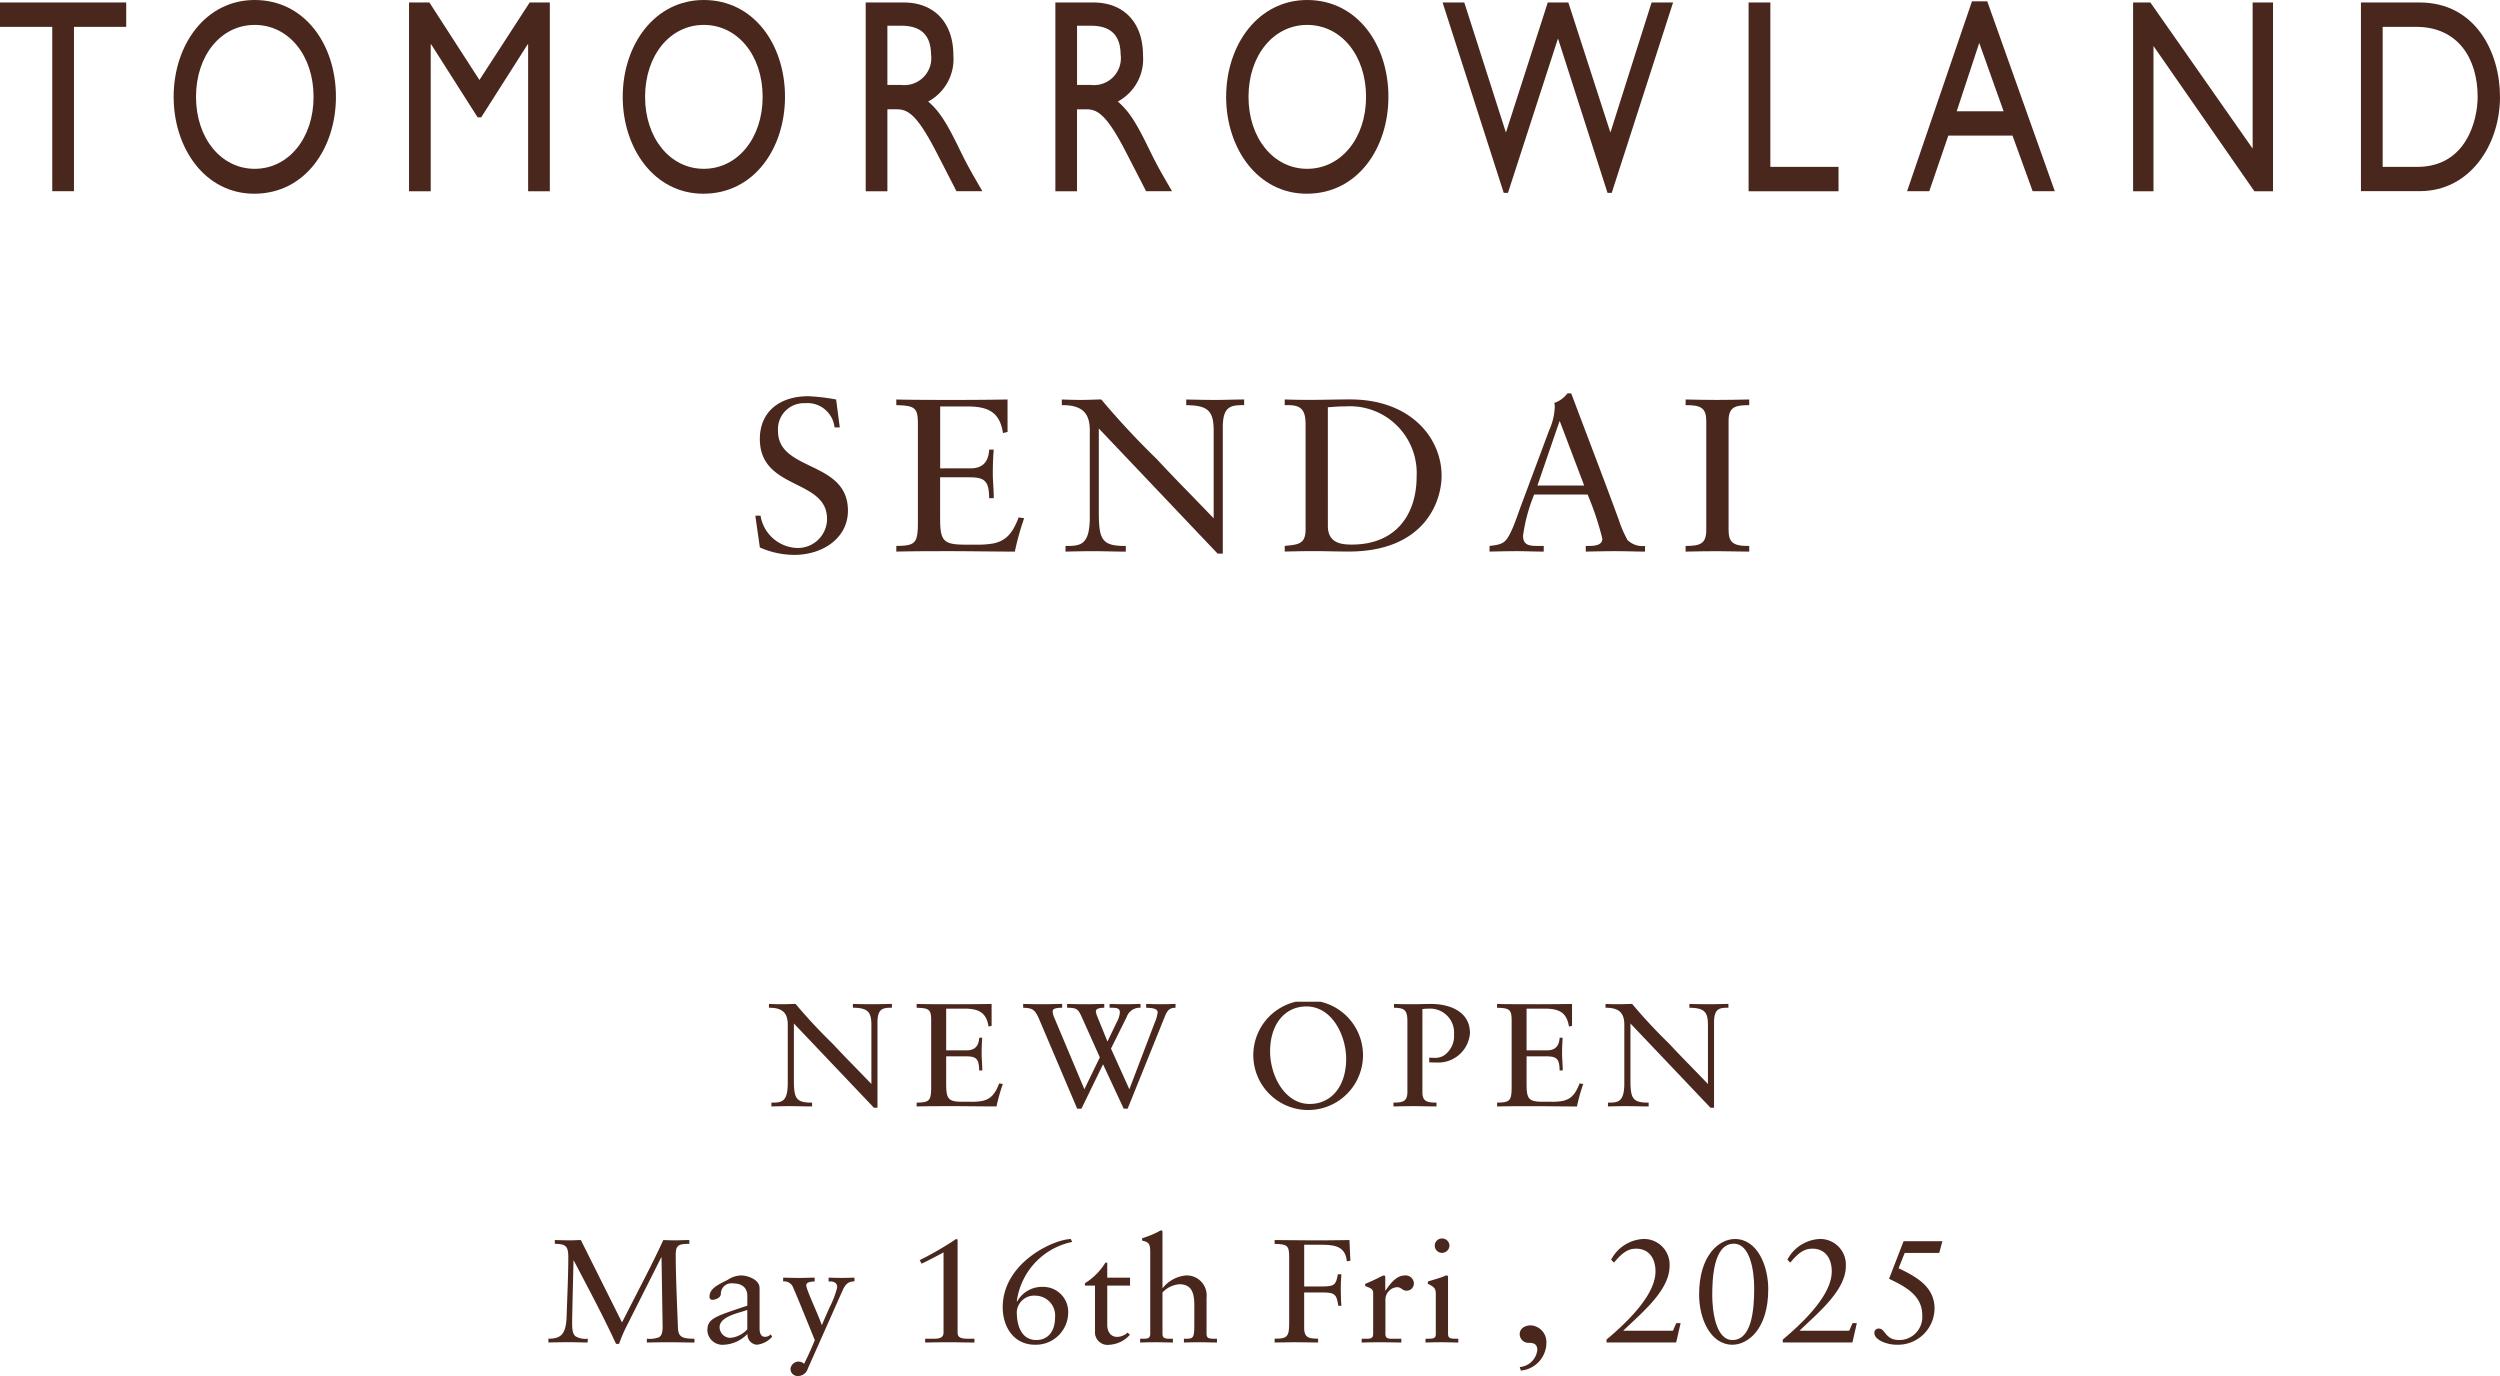 <svg xmlns="http://www.w3.org/2000/svg" xmlns:xlink="http://www.w3.org/1999/xlink" width="227.932" height="125.454" viewBox="0 0 227.932 125.454">
  <defs>
    <clipPath id="clip-path">
      <rect id="長方形_85" data-name="長方形 85" width="227.932" height="50.59" fill="#49271d"/>
    </clipPath>
    <clipPath id="clip-path-2">
      <rect id="長方形_86" data-name="長方形 86" width="127.094" height="34.124" fill="#49271d"/>
    </clipPath>
  </defs>
  <g id="グループ_54" data-name="グループ 54" transform="translate(-74 -406.789)">
    <g id="グループ_46" data-name="グループ 46" transform="translate(74 406.789)">
      <path id="パス_137" data-name="パス 137" d="M0,.188v2.22H4.764V17.395H6.743V2.408h4.764V.188Z" transform="translate(0 0.039)" fill="#49271d"/>
      <g id="グループ_37" data-name="グループ 37" transform="translate(0 0)">
        <g id="グループ_36" data-name="グループ 36" clip-path="url(#clip-path)">
          <path id="パス_138" data-name="パス 138" d="M20.518,0c4.542,0,7.408,4.037,7.408,8.831,0,4.642-2.785,8.831-7.449,8.831-4.5,0-7.347-4.165-7.347-8.831C13.13,4.062,16.058,0,20.518,0m0,15.391c3.088,0,5.369-2.8,5.369-6.559,0-3.785-2.281-6.561-5.369-6.561-3.069,0-5.349,2.776-5.349,6.561,0,3.76,2.28,6.559,5.349,6.559" transform="translate(2.702 0)" fill="#49271d"/>
          <path id="パス_139" data-name="パス 139" d="M43.766,17.4H41.787V4h-.04l-4.24,6.661h-.323L32.946,4h-.04V17.4H30.928V.187h1.857l4.563,7.066L41.928.187h1.838Z" transform="translate(6.364 0.039)" fill="#49271d"/>
          <path id="パス_140" data-name="パス 140" d="M54.474,0c4.542,0,7.408,4.037,7.408,8.831,0,4.642-2.785,8.831-7.448,8.831-4.5,0-7.348-4.165-7.348-8.831C47.086,4.062,50.012,0,54.474,0m0,15.391c3.089,0,5.369-2.8,5.369-6.559,0-3.785-2.28-6.561-5.369-6.561-3.068,0-5.349,2.776-5.349,6.561,0,3.76,2.281,6.559,5.349,6.559" transform="translate(9.689 0)" fill="#49271d"/>
          <path id="パス_141" data-name="パス 141" d="M68.93.188c2.785,0,4.522,1.842,4.522,4.819a4.391,4.391,0,0,1-2.3,4.213c1.252,1.035,2.018,2.625,3.068,4.769.586,1.186.928,1.766,1.877,3.406H73.735l-1.817-3.532c-1.817-3.533-2.645-3.937-3.655-3.937h-.827V17.4H65.459V.188ZM67.436,7.707h1.272a2.459,2.459,0,0,0,2.706-2.8c-.021-1.615-.787-2.6-2.706-2.6H67.436Z" transform="translate(13.47 0.039)" fill="#49271d"/>
          <path id="パス_142" data-name="パス 142" d="M83.268.188c2.787,0,4.522,1.842,4.522,4.819a4.389,4.389,0,0,1-2.3,4.213c1.252,1.035,2.018,2.625,3.069,4.769.585,1.186.927,1.766,1.877,3.406H88.073l-1.817-3.532C84.44,10.331,83.612,9.927,82.6,9.927h-.827V17.4H79.8V.188ZM81.776,7.707h1.272a2.457,2.457,0,0,0,2.7-2.8c-.019-1.615-.787-2.6-2.7-2.6H81.776Z" transform="translate(16.421 0.039)" fill="#49271d"/>
          <path id="パス_143" data-name="パス 143" d="M100.1,0c4.542,0,7.407,4.037,7.407,8.831,0,4.642-2.785,8.831-7.447,8.831-4.5,0-7.349-4.165-7.349-8.831C92.716,4.062,95.645,0,100.1,0m0,15.391c3.088,0,5.369-2.8,5.369-6.559,0-3.785-2.281-6.561-5.369-6.561-3.069,0-5.349,2.776-5.349,6.561,0,3.76,2.28,6.559,5.349,6.559" transform="translate(19.079 0)" fill="#49271d"/>
          <path id="パス_144" data-name="パス 144" d="M124.5,17.547h-.383L119.6,3.468l-4.561,14.079h-.385L109.079.188h1.979l3.795,11.858L118.668.188h1.877l3.834,11.858L128.134.188h1.959Z" transform="translate(22.446 0.039)" fill="#49271d"/>
          <path id="パス_145" data-name="パス 145" d="M134.2,15.176h6.217V17.4h-8.2V.188H134.2Z" transform="translate(27.208 0.039)" fill="#49271d"/>
          <path id="パス_146" data-name="パス 146" d="M157.668,17.412h-2.018l-1.838-5.07h-5.853l-1.736,5.07H144.2L150.117.1h1.393Zm-8.943-7.291H153l-2.221-6.231Z" transform="translate(29.674 0.022)" fill="#49271d"/>
          <path id="パス_147" data-name="パス 147" d="M174.048,17.4h-1.7l-9.2-13.245V17.4H161.29V.187h1.575l9.326,13.323V.187h1.857Z" transform="translate(33.19 0.039)" fill="#49271d"/>
          <path id="パス_148" data-name="パス 148" d="M178.519.188h5.35c5.087,0,7.328,4.542,7.328,8.6,0,4.414-2.765,8.6-7.307,8.6h-5.371ZM180.5,15.176h3.149c4.481,0,5.51-4.265,5.51-6.383,0-3.457-1.756-6.383-5.611-6.383H180.5Z" transform="translate(36.735 0.039)" fill="#49271d"/>
          <path id="パス_149" data-name="パス 149" d="M64.481,30.257l.33,2.543h-.475a2.48,2.48,0,0,0-2.67-2.205,2.372,2.372,0,0,0-2.485,2.544c0,3.716,6.376,2.662,6.376,7.253,0,2.562-2.381,4.033-4.865,4.033a7.807,7.807,0,0,1-3.166-.676l-.414-2.9h.476a3.507,3.507,0,0,0,3.228,2.941,2.66,2.66,0,0,0,2.836-2.643c0-3.7-6.127-2.6-6.127-7.293,0-2.444,1.759-3.895,4.43-3.895a18.2,18.2,0,0,1,2.525.3" transform="translate(11.752 6.165)" fill="#49271d"/>
          <path id="パス_150" data-name="パス 150" d="M67.772,30.206c1.3.04,3.705.04,5.568.04,1.511,0,3.539-.019,4.575-.04v2.961l-.415.1c-.289-1.828-1.242-2.425-3.229-2.425h-2.5v5.644H74.54c1.036,0,1.635-.517,1.7-1.71h.414c-.041.458-.083,1.272-.083,2.245,0,.538.1,1.59.083,2.187h-.414c-.02-1.65-.456-1.908-1.863-1.908H71.767v3.556c0,2.127.165,2.584,2.215,2.584h1.179a7.521,7.521,0,0,0,1.511-.119c.932-.219,1.636-.7,2.256-2.365l.5.078a24.973,24.973,0,0,0-.849,3.041c-1.967,0-3.954-.04-5.92-.04-1.635,0-3.25,0-4.885.04v-.517c1.7-.019,1.967-.217,1.967-2.106v-9.02c0-1.471-.269-1.669-1.967-1.709Z" transform="translate(13.946 6.216)" fill="#49271d"/>
          <path id="パス_151" data-name="パス 151" d="M80.286,30.206c.58.02,1.18.04,1.759.04.684,0,1.221-.04,1.842-.04a72.433,72.433,0,0,0,4.988,5.366c1.1,1.172,2.029,2.145,2.814,2.941l2.443,2.522V33.029c0-1.809-.558-2.286-2.5-2.305v-.517c.891.02,1.78.04,2.691.04.849,0,1.717-.04,2.588-.04v.517c-1.264-.021-1.946.139-1.946,2.026V44.255h-.476L83.66,32.849V40.36c0,2.563.207,3.219,2.463,3.2v.517c-1.014,0-1.78-.04-3.1-.04-.807,0-1.594.019-2.4.04v-.517c1.325,0,2.215-.019,2.215-2.623V33.008c0-1.53-.663-2.305-2.547-2.285Z" transform="translate(16.521 6.216)" fill="#49271d"/>
          <path id="パス_152" data-name="パス 152" d="M97.143,30.2c.827.041,1.676.041,2.545.041.745,0,2.256-.041,3.416-.041,5.547,0,8.34,3.538,8.34,6.956,0,2.384-1.572,6.914-8.486,6.914-1.035,0-2.173-.04-3.166-.04-.89,0-1.781.021-2.649.04v-.516c1.242-.119,1.9-.159,1.9-1.51V32.471c0-1.231-.352-1.748-1.553-1.748h-.351Zm3.932,11.526c0,1.53,1.138,1.709,2.174,1.709,4.119,0,5.919-2.841,5.919-6.2a6.091,6.091,0,0,0-6.479-6.4c-.808,0-1.2.06-1.615.08Z" transform="translate(19.99 6.216)" fill="#49271d"/>
          <path id="パス_153" data-name="パス 153" d="M120.079,29.744c1.407,3.756,2.981,7.829,4.347,11.565a10.039,10.039,0,0,0,.786,1.809,1.946,1.946,0,0,0,1.594.535v.517c-.828,0-1.594-.04-2.836-.04-.456,0-1.718.021-2.567.04v-.517h.311c.682,0,1.2-.139,1.2-.655a26.269,26.269,0,0,0-1.346-4.033H116.7a15.253,15.253,0,0,0-1.015,3.755c0,.895.6.933,1.387.933h.5v.517c-.827,0-1.634-.04-2.442-.04-.828,0-1.677.021-2.5.04v-.517c1.3-.139,1.49-.317,2.008-1.41.248-.517.517-1.312.849-2.226l2.588-6.934a5.566,5.566,0,0,0,.5-2.067,1.28,1.28,0,0,0-.042-.4,2.517,2.517,0,0,0,1.2-.874Zm-3.084,8.405h4.264l-2.215-5.842H119Z" transform="translate(23.176 6.121)" fill="#49271d"/>
          <path id="パス_154" data-name="パス 154" d="M127.458,30.206c.953.02,1.883.04,2.836.04.994,0,1.987-.019,2.96-.04v.517c-1.284,0-1.883.159-1.883,1.451v9.875c0,1.153.351,1.53,1.883,1.51v.517c-.973,0-1.926-.04-2.9-.04s-1.945.019-2.9.04v-.517c1.346,0,1.883-.2,1.883-1.471V32.193c0-1.172-.434-1.49-1.883-1.47Z" transform="translate(26.228 6.216)" fill="#49271d"/>
        </g>
      </g>
    </g>
    <g id="グループ_47" data-name="グループ 47" transform="translate(124 498.12)">
      <g id="グループ_39" data-name="グループ 39" transform="translate(0 0)" clip-path="url(#clip-path-2)">
        <path id="パス_155" data-name="パス 155" d="M18.521.186c.39.013.795.026,1.186.026.46,0,.823-.026,1.241-.026A48.829,48.829,0,0,0,24.311,3.8c.739.79,1.367,1.446,1.9,1.982l1.646,1.7v-5.4c0-1.217-.377-1.539-1.687-1.553V.186c.6.013,1.2.026,1.813.026.571,0,1.158-.026,1.744-.026V.533C28.872.52,28.412.627,28.412,1.9V9.651H28.09l-7.3-7.684v5.06c0,1.728.14,2.168,1.66,2.155V9.53c-.683,0-1.2-.026-2.092-.026-.544,0-1.074.013-1.618.026V9.182c.893,0,1.492-.014,1.492-1.768V2.073c0-1.03-.446-1.553-1.716-1.54Z" transform="translate(1.59 0.016)" fill="#49271d"/>
        <path id="パス_156" data-name="パス 156" d="M30.919.186c.88.026,2.5.026,3.753.026C35.69.212,37.057.2,37.754.186V2.181l-.278.066C37.281,1.016,36.639.615,35.3.615H33.611v3.8h1.87c.7,0,1.1-.349,1.144-1.151H36.9c-.028.307-.056.857-.056,1.513,0,.362.069,1.071.056,1.472h-.279c-.014-1.111-.307-1.286-1.255-1.286H33.611v2.4c0,1.433.113,1.741,1.493,1.741h.8a5.038,5.038,0,0,0,1.017-.08c.629-.148,1.1-.469,1.521-1.593l.334.053A17.028,17.028,0,0,0,38.2,9.53c-1.326,0-2.666-.026-3.99-.026-1.1,0-2.19,0-3.292.026V9.182c1.144-.014,1.326-.148,1.326-1.418V1.686c0-.99-.181-1.125-1.326-1.152Z" transform="translate(2.654 0.016)" fill="#49271d"/>
        <path id="パス_157" data-name="パス 157" d="M39.862.186c.586.013,1.172.026,1.758.026s1.2-.026,1.8-.026V.533c-.628,0-.865.107-.865.308a1.523,1.523,0,0,0,.154.616l2.734,6.506,1.409-2.906-1.6-3.575c-.363-.817-.46-.95-1.381-.95V.186c.6.013,1.186.026,1.786.026.53,0,1.074-.026,1.6-.026V.533c-.5,0-.767.107-.767.336a2.045,2.045,0,0,0,.139.481l.921,2.263.851-1.78a2.1,2.1,0,0,0,.279-.871c0-.442-.363-.429-.935-.429V.186c.475.013.963.026,1.437.026.586,0,.921-.026,1.381-.026V.533a1.261,1.261,0,0,0-1.269.857L47.87,4.256l1.674,3.708,2.315-6.079a3.383,3.383,0,0,0,.265-.909c0-.215-.1-.429-1.046-.443V.186c.473.013.948.026,1.422.026.586,0,.837-.026,1.255-.026V.533c-.6,0-.781.308-1,.857L49.39,9.731h-.363L47.145,5.688,45.177,9.731h-.391L41.327,1.591C40.936.7,40.74.561,39.862.533Z" transform="translate(3.422 0.016)" fill="#49271d"/>
        <path id="パス_158" data-name="パス 158" d="M69.188,4.819a5,5,0,0,1-10,.107,5,5,0,0,1,10-.107m-4.855,4.5c1.995,0,3.32-1.647,3.32-4.109,0-2.129-1.283-4.781-3.627-4.781-1.939,0-3.307,1.594-3.307,4.1,0,2.222,1.34,4.792,3.614,4.792" transform="translate(5.08 0)" fill="#49271d"/>
        <path id="パス_159" data-name="パス 159" d="M71,.186c.405.013.963.026,1.451.026.991,0,1.3-.026,1.939-.026C75.964.186,77.93.8,77.93,2.85a2.9,2.9,0,0,1-3.013,2.678c-.223,0-.475-.014-.7-.014V5.072a3.12,3.12,0,0,0,.432.026,1.576,1.576,0,0,0,.865-.187,2.131,2.131,0,0,0,.962-1.928A2.184,2.184,0,0,0,74.165.615a3.757,3.757,0,0,0-.572.04V8.231c0,.818.391.951,1.283.951V9.53c-.684,0-1.367-.026-2.051-.026-.628,0-1.241.013-1.87.026V9.182c.88,0,1.27-.121,1.27-.99V1.779C72.225.734,71.96.548,71,.533Z" transform="translate(6.091 0.016)" fill="#49271d"/>
        <path id="パス_160" data-name="パス 160" d="M79.653.186c.88.026,2.5.026,3.753.026,1.019,0,2.386-.013,3.083-.026V2.181l-.278.066c-.2-1.231-.837-1.632-2.177-1.632H82.345v3.8h1.87c.7,0,1.1-.349,1.144-1.151h.279c-.028.307-.056.857-.056,1.513,0,.362.07,1.071.056,1.472h-.279c-.014-1.111-.307-1.286-1.255-1.286H82.345v2.4c0,1.433.113,1.741,1.493,1.741h.8a5.038,5.038,0,0,0,1.017-.08c.629-.148,1.1-.469,1.521-1.593l.334.053a17.033,17.033,0,0,0-.571,2.048c-1.326,0-2.666-.026-3.99-.026-1.1,0-2.19,0-3.292.026V9.182c1.144-.014,1.326-.148,1.326-1.418V1.686C80.979.7,80.8.561,79.653.533Z" transform="translate(6.837 0.016)" fill="#49271d"/>
        <path id="パス_161" data-name="パス 161" d="M88.763.186c.39.013.795.026,1.186.026.46,0,.823-.026,1.241-.026A48.832,48.832,0,0,0,94.553,3.8c.739.79,1.367,1.446,1.9,1.982l1.646,1.7v-5.4C98.1.869,97.719.548,96.408.533V.186c.6.013,1.2.026,1.813.026.571,0,1.158-.026,1.744-.026V.533C99.114.52,98.654.627,98.654,1.9V9.651h-.321l-7.3-7.684v5.06c0,1.728.14,2.168,1.66,2.155V9.53c-.684,0-1.2-.026-2.092-.026-.544,0-1.074.013-1.618.026V9.182c.893,0,1.492-.014,1.492-1.768V2.073c0-1.03-.446-1.553-1.716-1.54Z" transform="translate(7.619 0.016)" fill="#49271d"/>
        <path id="パス_162" data-name="パス 162" d="M.586,20.01c.489.013.963.026,1.438.026.32,0,.628-.026.934-.026L6.71,27.52,8.8,23.437c.5-.977,1.13-2.236,1.674-3.427.363.013.712.026,1.075.026.432,0,.864-.026,1.3-.026v.347c-.99,0-1.241.122-1.241,1.019,0,1.995.167,5.569.2,6.586.027.857.334,1.045,1.506,1.045v.347c-.754,0-1.506-.026-2.26-.026-.7,0-1.381.013-2.078.026v-.347a2.544,2.544,0,0,0,1.074-.121c.293-.148.363-.5.363-.937l-.1-6.359h-.028L7.1,27.921a12.383,12.383,0,0,0-.656,1.554H6.166c-.349-.75-.67-1.42-.99-2.063C4.228,25.5,3.265,23.7,2.316,21.884H2.288c-.041,1.887-.125,5.047-.125,5.69,0,.669.069,1,.293,1.2a1.722,1.722,0,0,0,1.129.228v.347c-.557,0-1.115-.026-1.673-.026-.642,0-1.269.013-1.912.026v-.347c1.089,0,1.6-.334,1.66-2.008.042-1.406.154-3.722.154-5.423,0-1.017-.237-1.2-1.228-1.218Z" transform="translate(0 1.718)" fill="#49271d"/>
        <path id="パス_163" data-name="パス 163" d="M18.107,24.106v3.722c0,.481.167.749.5.749a.7.7,0,0,0,.516-.228l.126.228a2.2,2.2,0,0,1-1.381.722.929.929,0,0,1-.865-.99,3.172,3.172,0,0,1-2.148.99,1.374,1.374,0,0,1-1.507-1.312c0-1.084.711-1.272,3.642-2.249v-.884c0-.683-.391-1.151-1.354-1.151a.955.955,0,0,0-1.06.95c0,.375-.489.549-.782.549a.249.249,0,0,1-.251-.281c0-.736.725-1.071,1.66-1.54a2.289,2.289,0,0,1,1.2-.4c.7,0,1.7.428,1.7,1.125m-2.651,4.565a2.384,2.384,0,0,0,1.535-.776V26.127c-.071.027-.405.135-.81.255-.962.294-1.716.669-1.716,1.325a.986.986,0,0,0,.99.964" transform="translate(1.146 1.973)" fill="#49271d"/>
        <path id="パス_164" data-name="パス 164" d="M19.71,23.166c.489.013.976.026,1.465.026.642,0,.935-.026,1.409-.026v.347c-.656.027-.768.174-.768.362,0,.375,1.144,2.785,1.409,3.6h.028c.013-.04.251-.617.7-1.62a8.494,8.494,0,0,0,.684-1.794c0-.349-.181-.549-.684-.549h-.1v-.347c.391.013.907.026,1.186.026.391,0,.781-.013,1.172-.026v.347c-.7-.026-.921.469-1.129.924l-3.125,7.029a.932.932,0,0,1-.893.669.644.644,0,0,1-.684-.643.737.737,0,0,1,1.241-.468c.446-.911.586-1.218.977-2.155-1.116-2.744-1.758-4.324-1.953-4.739a.872.872,0,0,0-.935-.617Z" transform="translate(1.692 1.989)" fill="#49271d"/>
        <path id="パス_165" data-name="パス 165" d="M34.631,19.977v8.487c0,.376.224.549.893.549h.642v.349c-.767,0-1.534-.027-2.316-.027-.725,0-1.451.013-2.176.027v-.349h.795c.377,0,.88-.027.88-.549V21.141c-.628.349-1.326.71-1.995,1.03l-.182-.32a29.606,29.606,0,0,0,3.322-1.928Z" transform="translate(2.676 1.71)" fill="#49271d"/>
        <path id="パス_166" data-name="パス 166" d="M44.481,20.191A6.385,6.385,0,0,0,39.43,25.6l.028.028a2.579,2.579,0,0,1,2.33-1.34,2.276,2.276,0,0,1,2.329,2.342,2.954,2.954,0,0,1-3.027,2.933c-1.925,0-2.944-1.62-2.944-3.414,0-4.03,4.562-6.172,6.208-6.225ZM41.2,29.133c1.074,0,1.716-.8,1.716-2.021a1.813,1.813,0,0,0-1.772-2.022A1.584,1.584,0,0,0,39.43,26.55c0,1.647.656,2.583,1.772,2.583" transform="translate(3.274 1.71)" fill="#49271d"/>
        <path id="パス_167" data-name="パス 167" d="M47.084,21.908v1.366h2.078V24H47.084v3.588c0,.682.377,1.085.878,1.085a1.417,1.417,0,0,0,.976-.389l.21.2a2.693,2.693,0,0,1-1.856.91,1.15,1.15,0,0,1-1.325-1.231V24h-.921v-.214a5.8,5.8,0,0,0,1.87-1.875Z" transform="translate(3.867 1.881)" fill="#49271d"/>
        <path id="パス_168" data-name="パス 168" d="M51.722,19.357v5.127a3.057,3.057,0,0,1,2.149-1.178,1.82,1.82,0,0,1,1.869,2.035v3.253c0,.388.139.482.628.482h.321v.347c-.516,0-1.047-.026-1.564-.026-.488,0-.961.013-1.45.026v-.347h.265c.627,0,.683-.174.683-1.313v-1.78c0-1.111-.265-1.874-1.368-1.874a2.392,2.392,0,0,0-1.533.749v3.775c0,.321.138.442.6.442h.349v.347c-.489,0-1-.026-1.521-.026-.49,0-.976.013-1.465.026v-.347h.307c.4,0,.613-.054.613-.442V21.2c0-.776-.111-.923-.739-1.071v-.214a8.842,8.842,0,0,0,1.438-.577,1.4,1.4,0,0,1,.306-.147c.084,0,.112.093.112.161" transform="translate(4.265 1.648)" fill="#49271d"/>
        <path id="パス_169" data-name="パス 169" d="M60.978,20.01c1.074,0,2.149.026,3.237.026,1.186,0,2.386,0,3.585-.026l.084,1.887-.321.053c-.125-1.124-.739-1.511-2.19-1.511h-1.7v3.8h1.688c1.061,0,1.214-.148,1.381-1.112h.321c-.042.509-.056,1.019-.056,1.446,0,.6.042,1.326.056,1.432h-.279c-.153-.963-.252-1.218-1.381-1.218H63.67v3.253c0,1.045.7.924,1.27.964v.347c-.711-.013-1.409-.026-2.107-.026-.613,0-1.242.013-1.856.026v-.347c1.1,0,1.326-.148,1.326-1.366V21.51c0-1.019-.21-1.125-1.326-1.152Z" transform="translate(5.234 1.718)" fill="#49271d"/>
        <path id="パス_170" data-name="パス 170" d="M70.438,23.142V24.36h.027c.6-.911,1.13-1.379,1.786-1.379a.75.75,0,0,1,.795.71.661.661,0,0,1-.656.682c-.432,0-.446-.321-.907-.321a1.146,1.146,0,0,0-1.032,1.1v3.172c0,.442.32.429.683.429H71.9V29.1c-.67-.013-1.353-.026-2.037-.026-.516,0-1.047.013-1.577.026v-.347h.432c.378,0,.615-.04.615-.429V24.548c0-.389-.446-.482-.725-.6v-.2c1.06-.429,1.563-.763,1.7-.763.1,0,.126.067.126.161" transform="translate(5.862 1.973)" fill="#49271d"/>
        <path id="パス_171" data-name="パス 171" d="M75.7,23.408v5.127c0,.375.112.482.656.482h.279v.347c-.516,0-1.033-.026-1.548-.026-.475,0-.962.013-1.437.026v-.347h.265c.391,0,.669-.014.669-.416V24.961c0-.548-.153-.669-.725-.95V23.8c.949-.281,1.312-.4,1.466-.469a.525.525,0,0,1,.278-.08c.069,0,.1.094.1.161m.126-2.892a.682.682,0,0,1-.684.669.656.656,0,1,1,0-1.312.67.67,0,0,1,.684.643" transform="translate(6.322 1.706)" fill="#49271d"/>
        <path id="パス_172" data-name="パス 172" d="M83.989,28.753a2.563,2.563,0,0,1-2.33,2.543l-.1-.321a1.757,1.757,0,0,0,1.6-1.553c0-.509-.279-.656-.768-.656a.8.8,0,0,1-.837-.776c0-.575.517-.817,1.033-.817a1.519,1.519,0,0,1,1.4,1.58" transform="translate(7.001 2.333)" fill="#49271d"/>
        <path id="パス_173" data-name="パス 173" d="M94.593,22.386c0,2.249-2.609,4.324-4.227,5.9H94.9l.306-.695H95.6l-.405,1.767H88.846v-.267c2.957-2.478,4.464-4.566,4.464-6.212,0-1.273-.67-2.075-1.758-2.075-.628,0-1.186.241-2.023,1.272l-.265-.267a3.52,3.52,0,0,1,2.944-1.889,2.336,2.336,0,0,1,2.386,2.464" transform="translate(7.626 1.71)" fill="#49271d"/>
        <path id="パス_174" data-name="パス 174" d="M102.923,24.488c0,3.709-1.9,5.074-3.264,5.074-2.023,0-3.041-2.4-3.041-4.566,0-3.627,1.842-5.073,3.265-5.073,2.05,0,3.04,2.45,3.04,4.565m-3.264,4.645c1.73,0,1.982-2.664,1.982-4.713,0-1.74-.419-4.07-1.856-4.07-1.884,0-1.968,3.28-1.968,4.713,0,1.258.265,4.07,1.842,4.07" transform="translate(8.294 1.71)" fill="#49271d"/>
        <path id="パス_175" data-name="パス 175" d="M109.394,22.386c0,2.249-2.608,4.324-4.227,5.9H109.7l.306-.695h.391l-.405,1.767h-6.347v-.267c2.957-2.478,4.464-4.566,4.464-6.212,0-1.273-.67-2.075-1.758-2.075-.628,0-1.186.241-2.023,1.272l-.265-.267a3.52,3.52,0,0,1,2.944-1.889,2.336,2.336,0,0,1,2.386,2.464" transform="translate(8.897 1.71)" fill="#49271d"/>
        <path id="パス_176" data-name="パス 176" d="M117.537,20.108l-.293,1.071H114.1l-.557,1.393c1.7.817,3.278,1.713,3.278,3.694a3.341,3.341,0,0,1-3.488,3.279c-.837,0-2-.428-2-1.071a.385.385,0,0,1,.433-.4c.572,0,.544,1.043,1.827,1.043a2.1,2.1,0,0,0,2.107-2.262c0-1.754-1.437-2.57-3.027-3.32l1.326-3.427Z" transform="translate(9.557 1.726)" fill="#49271d"/>
      </g>
    </g>
  </g>
</svg>
